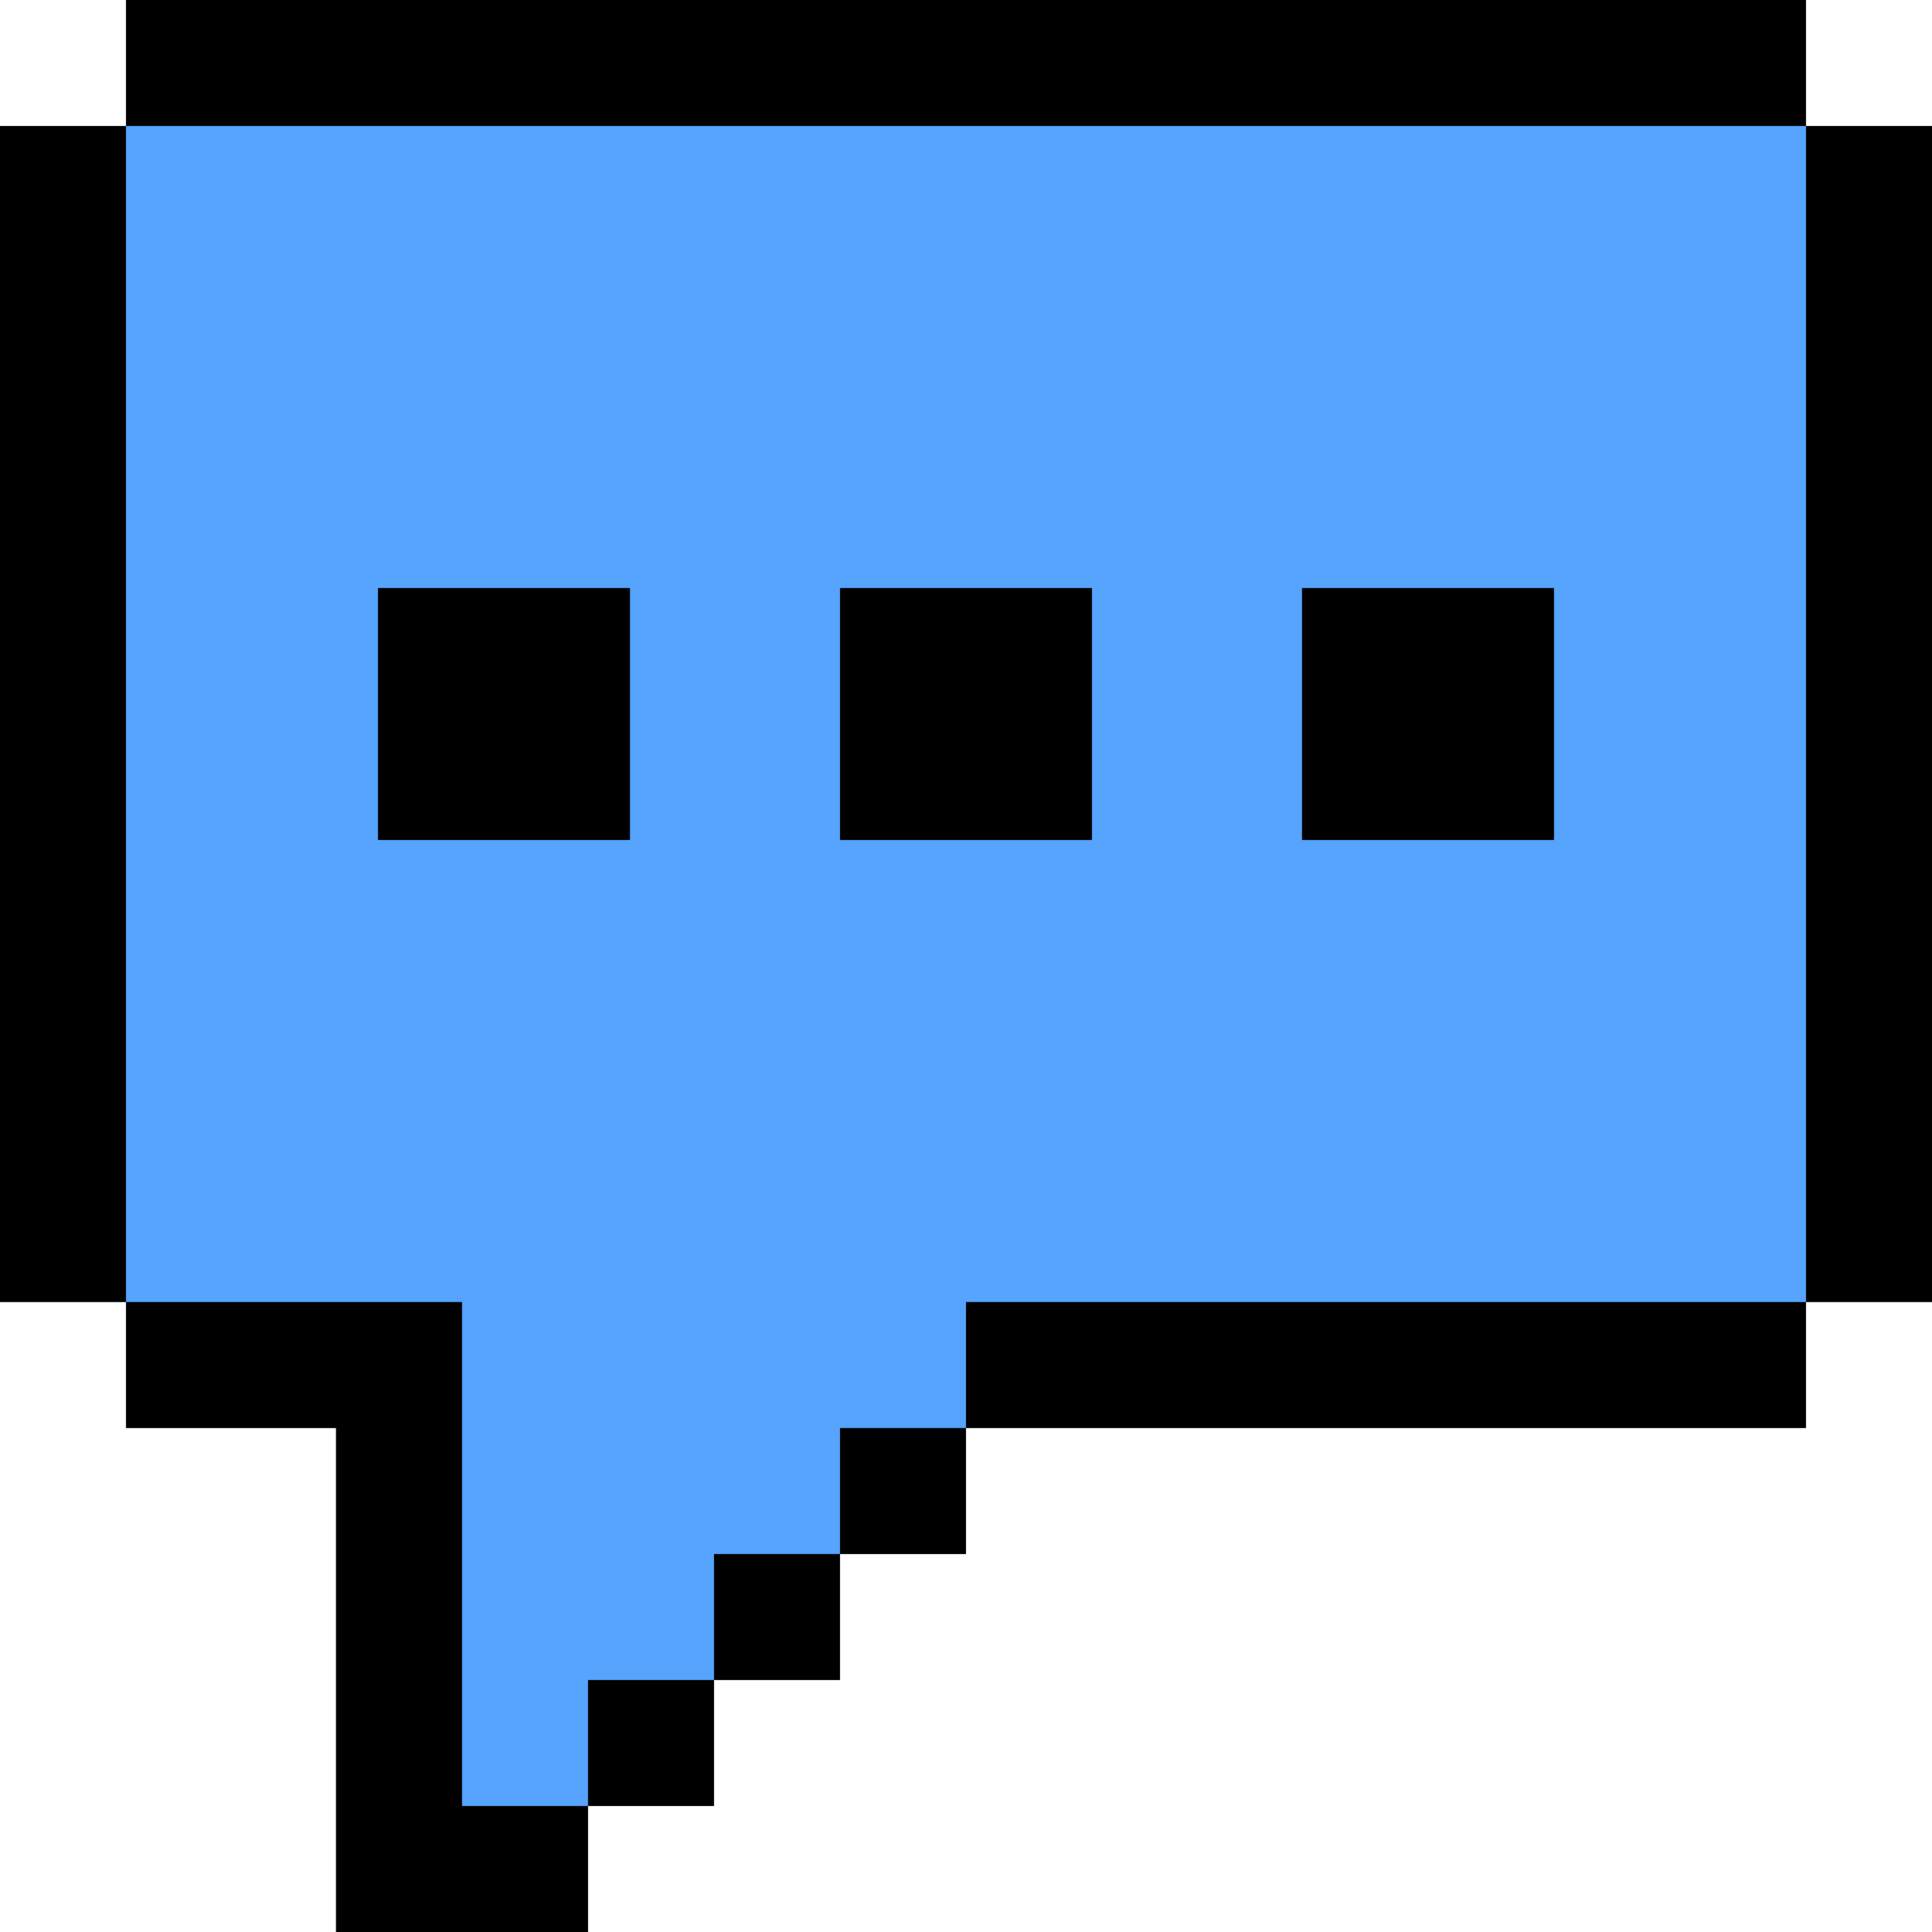 <?xml version="1.0" encoding="iso-8859-1"?>
<!-- Uploaded to: SVG Repo, www.svgrepo.com, Generator: SVG Repo Mixer Tools -->
<svg version="1.1" id="Layer_1" xmlns="http://www.w3.org/2000/svg" xmlns:xlink="http://www.w3.org/1999/xlink" 
	 viewBox="0 0 512 512" xml:space="preserve">
<path style="fill:#57A4FF;" d="M478.609,33.391V0H33.391v33.391H0v311.652h33.391v33.391h55.652V512h66.783v-33.391h33.391v-33.391
	h33.391v-33.391H256v-33.391h222.609v-33.391H512V33.391H478.609z"/>
<rect y="33.391" width="33.391" height="311.652"/>
<rect x="33.391" width="445.217" height="33.391"/>
<rect x="478.609" y="33.391" width="33.391" height="311.652"/>
<rect x="155.826" y="445.217" width="33.391" height="33.391"/>
<rect x="189.217" y="411.826" width="33.391" height="33.391"/>
<rect x="222.609" y="378.435" width="33.391" height="33.391"/>
<rect x="256" y="345.043" width="222.609" height="33.391"/>
<rect x="100.174" y="155.826" width="66.783" height="66.783"/>
<rect x="222.609" y="155.826" width="66.783" height="66.783"/>
<rect x="345.043" y="155.826" width="66.783" height="66.783"/>
<polygon points="122.435,345.043 33.391,345.043 33.391,378.435 89.043,378.435 89.043,512 155.826,512 155.826,478.609 
	122.435,478.609 "/>
</svg>